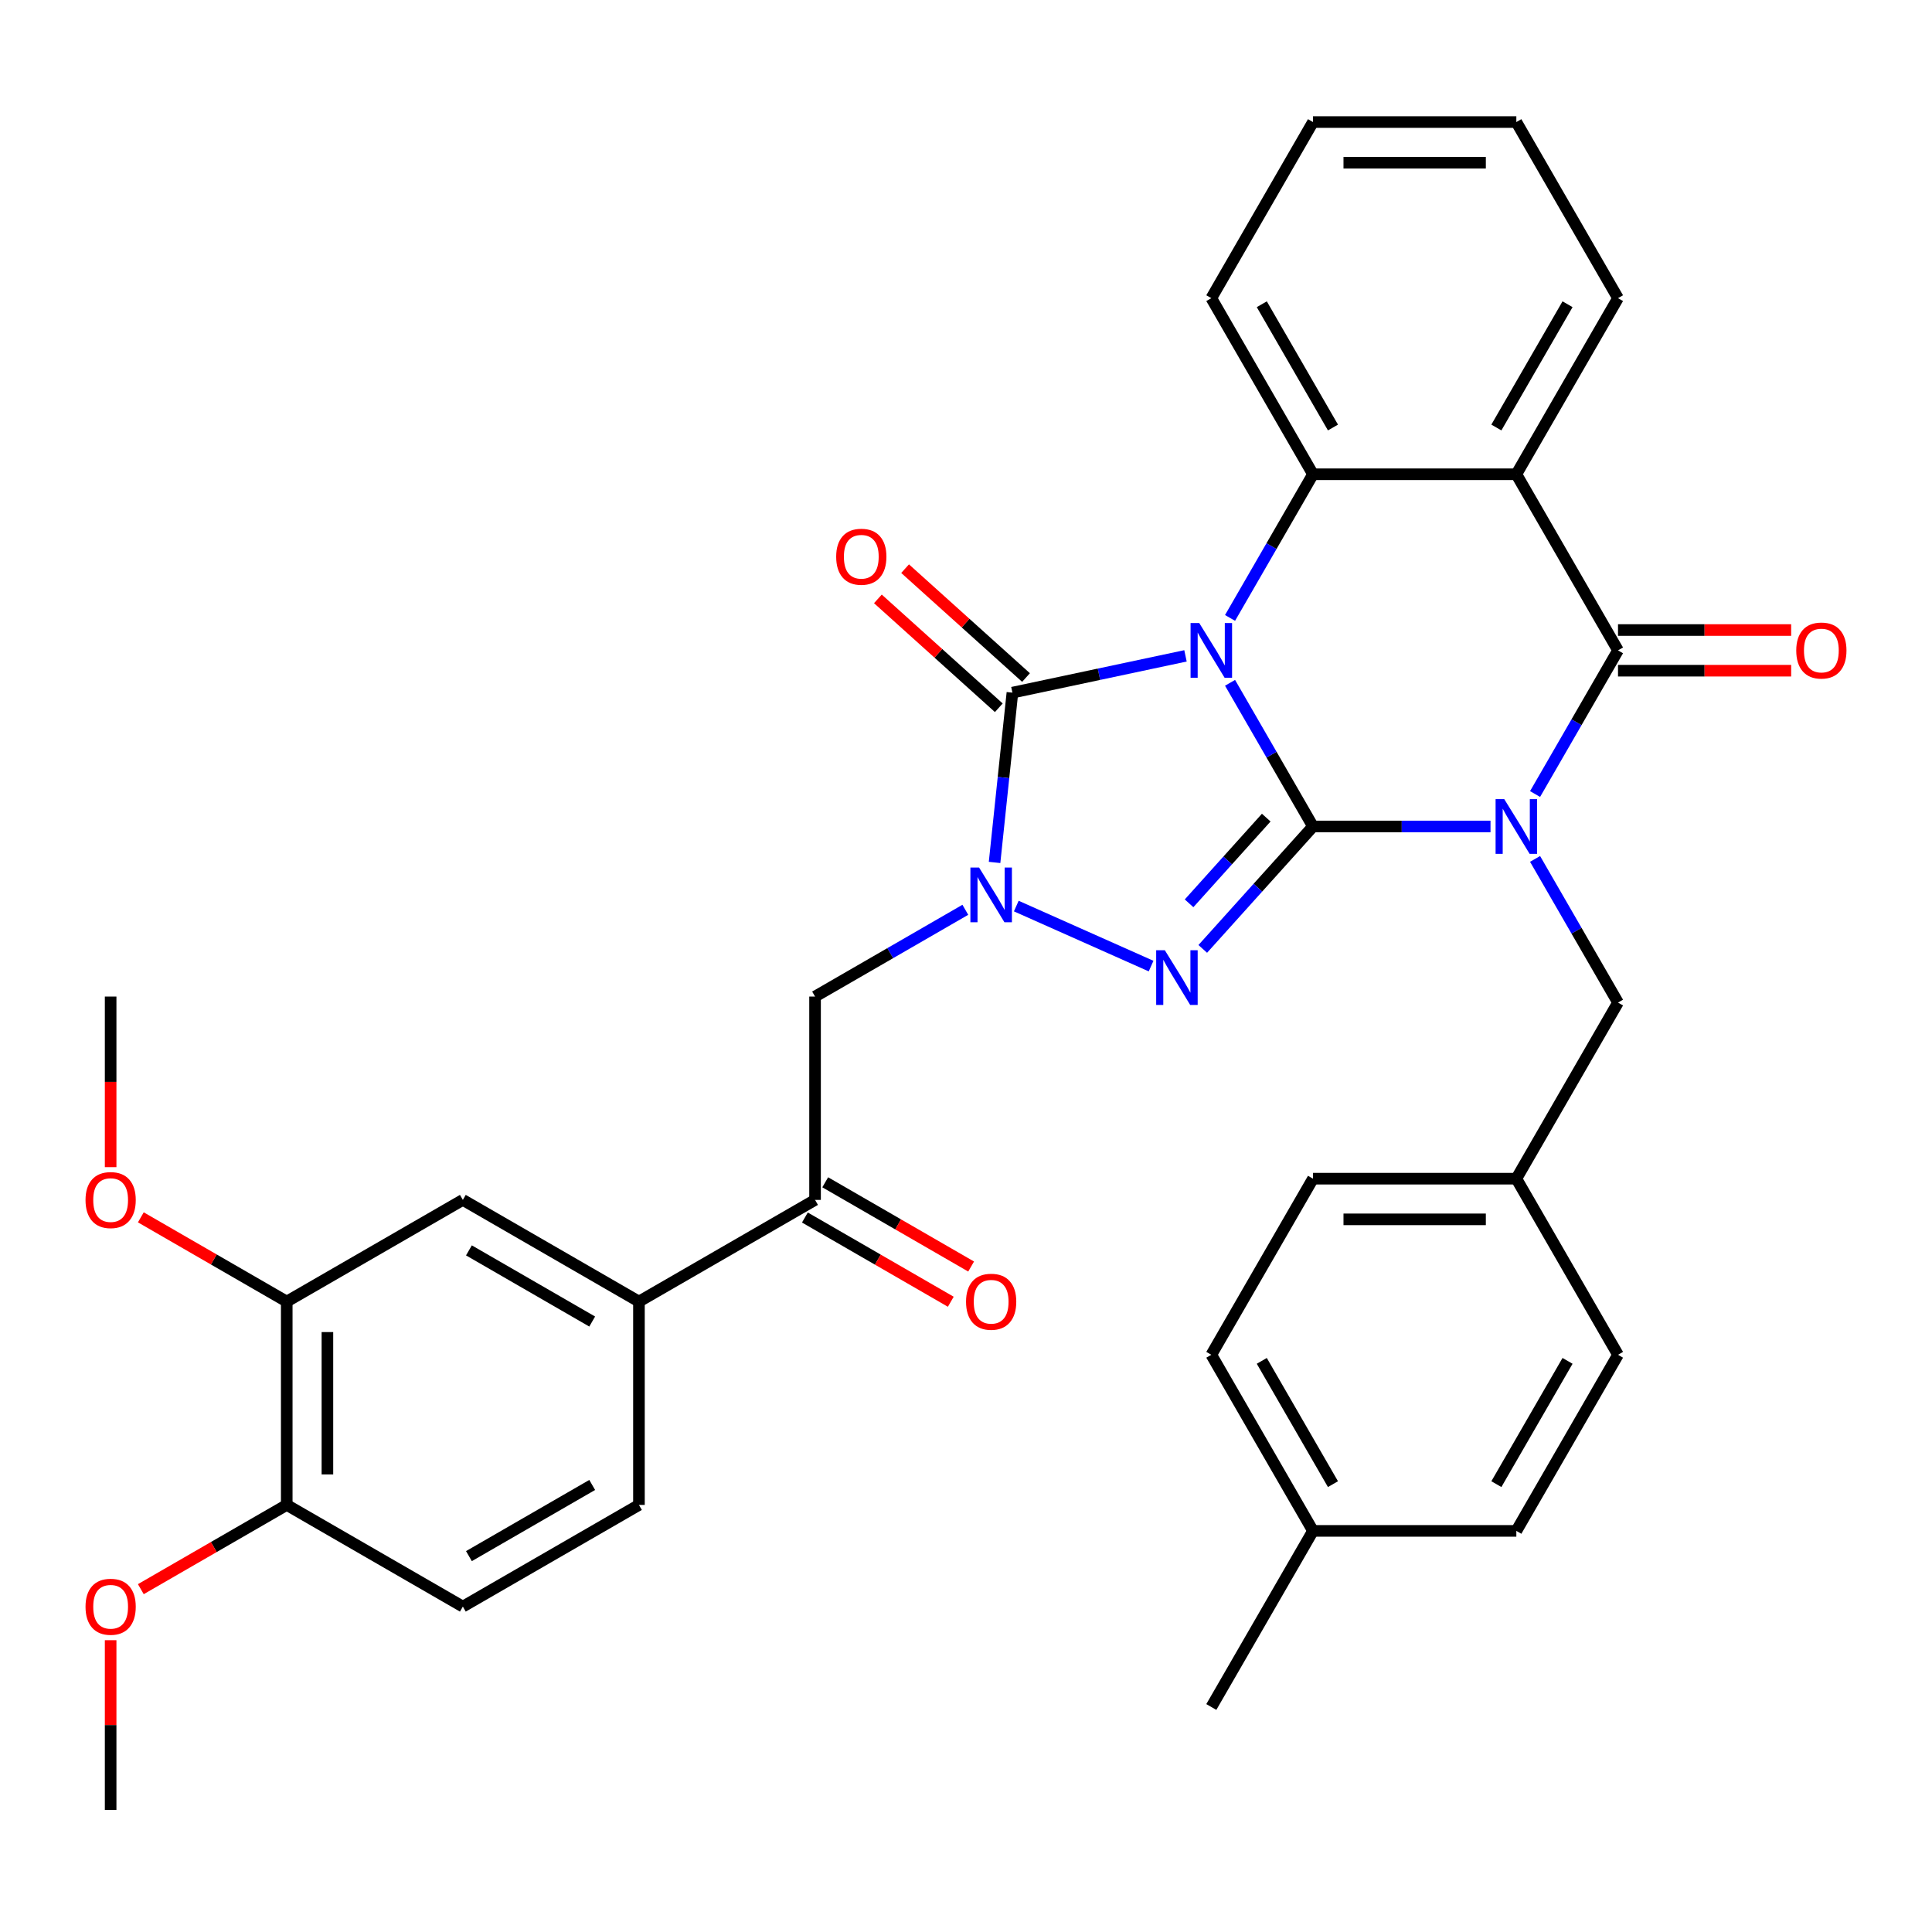 <?xml version='1.0' encoding='iso-8859-1'?>
<svg version='1.1' baseProfile='full'
              xmlns='http://www.w3.org/2000/svg'
                      xmlns:rdkit='http://www.rdkit.org/xml'
                      xmlns:xlink='http://www.w3.org/1999/xlink'
                  xml:space='preserve'
width='1000px' height='1000px' viewBox='0 0 1000 1000'>
<!-- END OF HEADER -->
<rect style='opacity:1.0;fill:#FFFFFF;stroke:none' width='1000' height='1000' x='0' y='0'> </rect>
<path class='bond-0' d='M 679.603,427.781 L 658.137,390.6' style='fill:none;fill-rule:evenodd;stroke:#000000;stroke-width:6px;stroke-linecap:butt;stroke-linejoin:miter;stroke-opacity:1' />
<path class='bond-0' d='M 658.137,390.6 L 636.671,353.42' style='fill:none;fill-rule:evenodd;stroke:#0000FF;stroke-width:6px;stroke-linecap:butt;stroke-linejoin:miter;stroke-opacity:1' />
<path class='bond-1' d='M 679.603,427.781 L 725.544,427.781' style='fill:none;fill-rule:evenodd;stroke:#000000;stroke-width:6px;stroke-linecap:butt;stroke-linejoin:miter;stroke-opacity:1' />
<path class='bond-1' d='M 725.544,427.781 L 771.485,427.781' style='fill:none;fill-rule:evenodd;stroke:#0000FF;stroke-width:6px;stroke-linecap:butt;stroke-linejoin:miter;stroke-opacity:1' />
<path class='bond-2' d='M 679.603,427.781 L 651.075,459.464' style='fill:none;fill-rule:evenodd;stroke:#000000;stroke-width:6px;stroke-linecap:butt;stroke-linejoin:miter;stroke-opacity:1' />
<path class='bond-2' d='M 651.075,459.464 L 622.547,491.148' style='fill:none;fill-rule:evenodd;stroke:#0000FF;stroke-width:6px;stroke-linecap:butt;stroke-linejoin:miter;stroke-opacity:1' />
<path class='bond-2' d='M 655.401,423.2 L 635.432,445.379' style='fill:none;fill-rule:evenodd;stroke:#000000;stroke-width:6px;stroke-linecap:butt;stroke-linejoin:miter;stroke-opacity:1' />
<path class='bond-2' d='M 635.432,445.379 L 615.462,467.557' style='fill:none;fill-rule:evenodd;stroke:#0000FF;stroke-width:6px;stroke-linecap:butt;stroke-linejoin:miter;stroke-opacity:1' />
<path class='bond-3' d='M 613.606,339.471 L 568.815,348.992' style='fill:none;fill-rule:evenodd;stroke:#0000FF;stroke-width:6px;stroke-linecap:butt;stroke-linejoin:miter;stroke-opacity:1' />
<path class='bond-3' d='M 568.815,348.992 L 524.024,358.512' style='fill:none;fill-rule:evenodd;stroke:#000000;stroke-width:6px;stroke-linecap:butt;stroke-linejoin:miter;stroke-opacity:1' />
<path class='bond-6' d='M 636.671,319.838 L 658.137,282.658' style='fill:none;fill-rule:evenodd;stroke:#0000FF;stroke-width:6px;stroke-linecap:butt;stroke-linejoin:miter;stroke-opacity:1' />
<path class='bond-6' d='M 658.137,282.658 L 679.603,245.478' style='fill:none;fill-rule:evenodd;stroke:#000000;stroke-width:6px;stroke-linecap:butt;stroke-linejoin:miter;stroke-opacity:1' />
<path class='bond-5' d='M 794.55,410.989 L 816.016,373.809' style='fill:none;fill-rule:evenodd;stroke:#0000FF;stroke-width:6px;stroke-linecap:butt;stroke-linejoin:miter;stroke-opacity:1' />
<path class='bond-5' d='M 816.016,373.809 L 837.482,336.629' style='fill:none;fill-rule:evenodd;stroke:#000000;stroke-width:6px;stroke-linecap:butt;stroke-linejoin:miter;stroke-opacity:1' />
<path class='bond-10' d='M 794.55,444.572 L 816.016,481.752' style='fill:none;fill-rule:evenodd;stroke:#0000FF;stroke-width:6px;stroke-linecap:butt;stroke-linejoin:miter;stroke-opacity:1' />
<path class='bond-10' d='M 816.016,481.752 L 837.482,518.932' style='fill:none;fill-rule:evenodd;stroke:#000000;stroke-width:6px;stroke-linecap:butt;stroke-linejoin:miter;stroke-opacity:1' />
<path class='bond-4' d='M 595.804,500.045 L 526.028,468.979' style='fill:none;fill-rule:evenodd;stroke:#0000FF;stroke-width:6px;stroke-linecap:butt;stroke-linejoin:miter;stroke-opacity:1' />
<path class='bond-14' d='M 531.067,350.69 L 499.774,322.514' style='fill:none;fill-rule:evenodd;stroke:#000000;stroke-width:6px;stroke-linecap:butt;stroke-linejoin:miter;stroke-opacity:1' />
<path class='bond-14' d='M 499.774,322.514 L 468.48,294.337' style='fill:none;fill-rule:evenodd;stroke:#FF0000;stroke-width:6px;stroke-linecap:butt;stroke-linejoin:miter;stroke-opacity:1' />
<path class='bond-14' d='M 516.982,366.334 L 485.688,338.157' style='fill:none;fill-rule:evenodd;stroke:#000000;stroke-width:6px;stroke-linecap:butt;stroke-linejoin:miter;stroke-opacity:1' />
<path class='bond-14' d='M 485.688,338.157 L 454.395,309.981' style='fill:none;fill-rule:evenodd;stroke:#FF0000;stroke-width:6px;stroke-linecap:butt;stroke-linejoin:miter;stroke-opacity:1' />
<path class='bond-35' d='M 524.024,358.512 L 519.406,402.455' style='fill:none;fill-rule:evenodd;stroke:#000000;stroke-width:6px;stroke-linecap:butt;stroke-linejoin:miter;stroke-opacity:1' />
<path class='bond-35' d='M 519.406,402.455 L 514.787,446.397' style='fill:none;fill-rule:evenodd;stroke:#0000FF;stroke-width:6px;stroke-linecap:butt;stroke-linejoin:miter;stroke-opacity:1' />
<path class='bond-8' d='M 499.651,470.908 L 460.761,493.362' style='fill:none;fill-rule:evenodd;stroke:#0000FF;stroke-width:6px;stroke-linecap:butt;stroke-linejoin:miter;stroke-opacity:1' />
<path class='bond-8' d='M 460.761,493.362 L 421.871,515.815' style='fill:none;fill-rule:evenodd;stroke:#000000;stroke-width:6px;stroke-linecap:butt;stroke-linejoin:miter;stroke-opacity:1' />
<path class='bond-7' d='M 837.482,336.629 L 784.856,245.478' style='fill:none;fill-rule:evenodd;stroke:#000000;stroke-width:6px;stroke-linecap:butt;stroke-linejoin:miter;stroke-opacity:1' />
<path class='bond-15' d='M 837.482,347.154 L 882.293,347.154' style='fill:none;fill-rule:evenodd;stroke:#000000;stroke-width:6px;stroke-linecap:butt;stroke-linejoin:miter;stroke-opacity:1' />
<path class='bond-15' d='M 882.293,347.154 L 927.104,347.154' style='fill:none;fill-rule:evenodd;stroke:#FF0000;stroke-width:6px;stroke-linecap:butt;stroke-linejoin:miter;stroke-opacity:1' />
<path class='bond-15' d='M 837.482,326.104 L 882.293,326.104' style='fill:none;fill-rule:evenodd;stroke:#000000;stroke-width:6px;stroke-linecap:butt;stroke-linejoin:miter;stroke-opacity:1' />
<path class='bond-15' d='M 882.293,326.104 L 927.104,326.104' style='fill:none;fill-rule:evenodd;stroke:#FF0000;stroke-width:6px;stroke-linecap:butt;stroke-linejoin:miter;stroke-opacity:1' />
<path class='bond-22' d='M 679.603,245.478 L 626.977,154.326' style='fill:none;fill-rule:evenodd;stroke:#000000;stroke-width:6px;stroke-linecap:butt;stroke-linejoin:miter;stroke-opacity:1' />
<path class='bond-22' d='M 689.94,221.28 L 653.101,157.473' style='fill:none;fill-rule:evenodd;stroke:#000000;stroke-width:6px;stroke-linecap:butt;stroke-linejoin:miter;stroke-opacity:1' />
<path class='bond-36' d='M 679.603,245.478 L 784.856,245.478' style='fill:none;fill-rule:evenodd;stroke:#000000;stroke-width:6px;stroke-linecap:butt;stroke-linejoin:miter;stroke-opacity:1' />
<path class='bond-21' d='M 784.856,245.478 L 837.482,154.326' style='fill:none;fill-rule:evenodd;stroke:#000000;stroke-width:6px;stroke-linecap:butt;stroke-linejoin:miter;stroke-opacity:1' />
<path class='bond-21' d='M 774.52,221.28 L 811.358,157.473' style='fill:none;fill-rule:evenodd;stroke:#000000;stroke-width:6px;stroke-linecap:butt;stroke-linejoin:miter;stroke-opacity:1' />
<path class='bond-9' d='M 421.871,515.815 L 421.871,621.067' style='fill:none;fill-rule:evenodd;stroke:#000000;stroke-width:6px;stroke-linecap:butt;stroke-linejoin:miter;stroke-opacity:1' />
<path class='bond-11' d='M 421.871,621.067 L 330.719,673.694' style='fill:none;fill-rule:evenodd;stroke:#000000;stroke-width:6px;stroke-linecap:butt;stroke-linejoin:miter;stroke-opacity:1' />
<path class='bond-17' d='M 416.608,630.183 L 454.368,651.983' style='fill:none;fill-rule:evenodd;stroke:#000000;stroke-width:6px;stroke-linecap:butt;stroke-linejoin:miter;stroke-opacity:1' />
<path class='bond-17' d='M 454.368,651.983 L 492.128,673.784' style='fill:none;fill-rule:evenodd;stroke:#FF0000;stroke-width:6px;stroke-linecap:butt;stroke-linejoin:miter;stroke-opacity:1' />
<path class='bond-17' d='M 427.134,611.952 L 464.894,633.753' style='fill:none;fill-rule:evenodd;stroke:#000000;stroke-width:6px;stroke-linecap:butt;stroke-linejoin:miter;stroke-opacity:1' />
<path class='bond-17' d='M 464.894,633.753 L 502.654,655.554' style='fill:none;fill-rule:evenodd;stroke:#FF0000;stroke-width:6px;stroke-linecap:butt;stroke-linejoin:miter;stroke-opacity:1' />
<path class='bond-20' d='M 837.482,518.932 L 784.856,610.084' style='fill:none;fill-rule:evenodd;stroke:#000000;stroke-width:6px;stroke-linecap:butt;stroke-linejoin:miter;stroke-opacity:1' />
<path class='bond-12' d='M 330.719,673.694 L 239.568,621.067' style='fill:none;fill-rule:evenodd;stroke:#000000;stroke-width:6px;stroke-linecap:butt;stroke-linejoin:miter;stroke-opacity:1' />
<path class='bond-12' d='M 306.521,684.03 L 242.715,647.192' style='fill:none;fill-rule:evenodd;stroke:#000000;stroke-width:6px;stroke-linecap:butt;stroke-linejoin:miter;stroke-opacity:1' />
<path class='bond-18' d='M 330.719,673.694 L 330.719,778.946' style='fill:none;fill-rule:evenodd;stroke:#000000;stroke-width:6px;stroke-linecap:butt;stroke-linejoin:miter;stroke-opacity:1' />
<path class='bond-13' d='M 239.568,621.067 L 148.416,673.694' style='fill:none;fill-rule:evenodd;stroke:#000000;stroke-width:6px;stroke-linecap:butt;stroke-linejoin:miter;stroke-opacity:1' />
<path class='bond-23' d='M 148.416,673.694 L 110.656,651.893' style='fill:none;fill-rule:evenodd;stroke:#000000;stroke-width:6px;stroke-linecap:butt;stroke-linejoin:miter;stroke-opacity:1' />
<path class='bond-23' d='M 110.656,651.893 L 72.896,630.092' style='fill:none;fill-rule:evenodd;stroke:#FF0000;stroke-width:6px;stroke-linecap:butt;stroke-linejoin:miter;stroke-opacity:1' />
<path class='bond-39' d='M 148.416,673.694 L 148.416,778.946' style='fill:none;fill-rule:evenodd;stroke:#000000;stroke-width:6px;stroke-linecap:butt;stroke-linejoin:miter;stroke-opacity:1' />
<path class='bond-39' d='M 169.467,689.482 L 169.467,763.159' style='fill:none;fill-rule:evenodd;stroke:#000000;stroke-width:6px;stroke-linecap:butt;stroke-linejoin:miter;stroke-opacity:1' />
<path class='bond-16' d='M 148.416,778.946 L 239.568,831.573' style='fill:none;fill-rule:evenodd;stroke:#000000;stroke-width:6px;stroke-linecap:butt;stroke-linejoin:miter;stroke-opacity:1' />
<path class='bond-27' d='M 148.416,778.946 L 110.656,800.747' style='fill:none;fill-rule:evenodd;stroke:#000000;stroke-width:6px;stroke-linecap:butt;stroke-linejoin:miter;stroke-opacity:1' />
<path class='bond-27' d='M 110.656,800.747 L 72.896,822.548' style='fill:none;fill-rule:evenodd;stroke:#FF0000;stroke-width:6px;stroke-linecap:butt;stroke-linejoin:miter;stroke-opacity:1' />
<path class='bond-19' d='M 330.719,778.946 L 239.568,831.573' style='fill:none;fill-rule:evenodd;stroke:#000000;stroke-width:6px;stroke-linecap:butt;stroke-linejoin:miter;stroke-opacity:1' />
<path class='bond-19' d='M 306.521,768.61 L 242.715,805.449' style='fill:none;fill-rule:evenodd;stroke:#000000;stroke-width:6px;stroke-linecap:butt;stroke-linejoin:miter;stroke-opacity:1' />
<path class='bond-25' d='M 784.856,610.084 L 837.482,701.235' style='fill:none;fill-rule:evenodd;stroke:#000000;stroke-width:6px;stroke-linecap:butt;stroke-linejoin:miter;stroke-opacity:1' />
<path class='bond-26' d='M 784.856,610.084 L 679.603,610.084' style='fill:none;fill-rule:evenodd;stroke:#000000;stroke-width:6px;stroke-linecap:butt;stroke-linejoin:miter;stroke-opacity:1' />
<path class='bond-26' d='M 769.068,631.134 L 695.391,631.134' style='fill:none;fill-rule:evenodd;stroke:#000000;stroke-width:6px;stroke-linecap:butt;stroke-linejoin:miter;stroke-opacity:1' />
<path class='bond-33' d='M 837.482,154.326 L 784.856,63.175' style='fill:none;fill-rule:evenodd;stroke:#000000;stroke-width:6px;stroke-linecap:butt;stroke-linejoin:miter;stroke-opacity:1' />
<path class='bond-34' d='M 626.977,154.326 L 679.603,63.175' style='fill:none;fill-rule:evenodd;stroke:#000000;stroke-width:6px;stroke-linecap:butt;stroke-linejoin:miter;stroke-opacity:1' />
<path class='bond-31' d='M 57.265,604.116 L 57.265,559.965' style='fill:none;fill-rule:evenodd;stroke:#FF0000;stroke-width:6px;stroke-linecap:butt;stroke-linejoin:miter;stroke-opacity:1' />
<path class='bond-31' d='M 57.265,559.965 L 57.265,515.815' style='fill:none;fill-rule:evenodd;stroke:#000000;stroke-width:6px;stroke-linecap:butt;stroke-linejoin:miter;stroke-opacity:1' />
<path class='bond-24' d='M 679.603,792.387 L 626.977,701.235' style='fill:none;fill-rule:evenodd;stroke:#000000;stroke-width:6px;stroke-linecap:butt;stroke-linejoin:miter;stroke-opacity:1' />
<path class='bond-24' d='M 689.94,768.189 L 653.101,704.382' style='fill:none;fill-rule:evenodd;stroke:#000000;stroke-width:6px;stroke-linecap:butt;stroke-linejoin:miter;stroke-opacity:1' />
<path class='bond-30' d='M 679.603,792.387 L 626.977,883.538' style='fill:none;fill-rule:evenodd;stroke:#000000;stroke-width:6px;stroke-linecap:butt;stroke-linejoin:miter;stroke-opacity:1' />
<path class='bond-38' d='M 679.603,792.387 L 784.856,792.387' style='fill:none;fill-rule:evenodd;stroke:#000000;stroke-width:6px;stroke-linecap:butt;stroke-linejoin:miter;stroke-opacity:1' />
<path class='bond-29' d='M 837.482,701.235 L 784.856,792.387' style='fill:none;fill-rule:evenodd;stroke:#000000;stroke-width:6px;stroke-linecap:butt;stroke-linejoin:miter;stroke-opacity:1' />
<path class='bond-29' d='M 811.358,704.382 L 774.52,768.189' style='fill:none;fill-rule:evenodd;stroke:#000000;stroke-width:6px;stroke-linecap:butt;stroke-linejoin:miter;stroke-opacity:1' />
<path class='bond-28' d='M 679.603,610.084 L 626.977,701.235' style='fill:none;fill-rule:evenodd;stroke:#000000;stroke-width:6px;stroke-linecap:butt;stroke-linejoin:miter;stroke-opacity:1' />
<path class='bond-32' d='M 57.265,848.964 L 57.265,892.895' style='fill:none;fill-rule:evenodd;stroke:#FF0000;stroke-width:6px;stroke-linecap:butt;stroke-linejoin:miter;stroke-opacity:1' />
<path class='bond-32' d='M 57.265,892.895 L 57.265,936.825' style='fill:none;fill-rule:evenodd;stroke:#000000;stroke-width:6px;stroke-linecap:butt;stroke-linejoin:miter;stroke-opacity:1' />
<path class='bond-37' d='M 784.856,63.175 L 679.603,63.175' style='fill:none;fill-rule:evenodd;stroke:#000000;stroke-width:6px;stroke-linecap:butt;stroke-linejoin:miter;stroke-opacity:1' />
<path class='bond-37' d='M 769.068,84.225 L 695.391,84.225' style='fill:none;fill-rule:evenodd;stroke:#000000;stroke-width:6px;stroke-linecap:butt;stroke-linejoin:miter;stroke-opacity:1' />
<path  class='atom-1' d='M 620.717 322.469
L 629.997 337.469
Q 630.917 338.949, 632.397 341.629
Q 633.877 344.309, 633.957 344.469
L 633.957 322.469
L 637.717 322.469
L 637.717 350.789
L 633.837 350.789
L 623.877 334.389
Q 622.717 332.469, 621.477 330.269
Q 620.277 328.069, 619.917 327.389
L 619.917 350.789
L 616.237 350.789
L 616.237 322.469
L 620.717 322.469
' fill='#0000FF'/>
<path  class='atom-2' d='M 778.596 413.621
L 787.876 428.621
Q 788.796 430.101, 790.276 432.781
Q 791.756 435.461, 791.836 435.621
L 791.836 413.621
L 795.596 413.621
L 795.596 441.941
L 791.716 441.941
L 781.756 425.541
Q 780.596 423.621, 779.356 421.421
Q 778.156 419.221, 777.796 418.541
L 777.796 441.941
L 774.116 441.941
L 774.116 413.621
L 778.596 413.621
' fill='#0000FF'/>
<path  class='atom-3' d='M 602.916 491.839
L 612.196 506.839
Q 613.116 508.319, 614.596 510.999
Q 616.076 513.679, 616.156 513.839
L 616.156 491.839
L 619.916 491.839
L 619.916 520.159
L 616.036 520.159
L 606.076 503.759
Q 604.916 501.839, 603.676 499.639
Q 602.476 497.439, 602.116 496.759
L 602.116 520.159
L 598.436 520.159
L 598.436 491.839
L 602.916 491.839
' fill='#0000FF'/>
<path  class='atom-5' d='M 506.762 449.028
L 516.042 464.028
Q 516.962 465.508, 518.442 468.188
Q 519.922 470.868, 520.002 471.028
L 520.002 449.028
L 523.762 449.028
L 523.762 477.348
L 519.882 477.348
L 509.922 460.948
Q 508.762 459.028, 507.522 456.828
Q 506.322 454.628, 505.962 453.948
L 505.962 477.348
L 502.282 477.348
L 502.282 449.028
L 506.762 449.028
' fill='#0000FF'/>
<path  class='atom-15' d='M 432.806 288.164
Q 432.806 281.364, 436.166 277.564
Q 439.526 273.764, 445.806 273.764
Q 452.086 273.764, 455.446 277.564
Q 458.806 281.364, 458.806 288.164
Q 458.806 295.044, 455.406 298.964
Q 452.006 302.844, 445.806 302.844
Q 439.566 302.844, 436.166 298.964
Q 432.806 295.084, 432.806 288.164
M 445.806 299.644
Q 450.126 299.644, 452.446 296.764
Q 454.806 293.844, 454.806 288.164
Q 454.806 282.604, 452.446 279.804
Q 450.126 276.964, 445.806 276.964
Q 441.486 276.964, 439.126 279.764
Q 436.806 282.564, 436.806 288.164
Q 436.806 293.884, 439.126 296.764
Q 441.486 299.644, 445.806 299.644
' fill='#FF0000'/>
<path  class='atom-16' d='M 929.735 336.709
Q 929.735 329.909, 933.095 326.109
Q 936.455 322.309, 942.735 322.309
Q 949.015 322.309, 952.375 326.109
Q 955.735 329.909, 955.735 336.709
Q 955.735 343.589, 952.335 347.509
Q 948.935 351.389, 942.735 351.389
Q 936.495 351.389, 933.095 347.509
Q 929.735 343.629, 929.735 336.709
M 942.735 348.189
Q 947.055 348.189, 949.375 345.309
Q 951.735 342.389, 951.735 336.709
Q 951.735 331.149, 949.375 328.349
Q 947.055 325.509, 942.735 325.509
Q 938.415 325.509, 936.055 328.309
Q 933.735 331.109, 933.735 336.709
Q 933.735 342.429, 936.055 345.309
Q 938.415 348.189, 942.735 348.189
' fill='#FF0000'/>
<path  class='atom-18' d='M 500.022 673.774
Q 500.022 666.974, 503.382 663.174
Q 506.742 659.374, 513.022 659.374
Q 519.302 659.374, 522.662 663.174
Q 526.022 666.974, 526.022 673.774
Q 526.022 680.654, 522.622 684.574
Q 519.222 688.454, 513.022 688.454
Q 506.782 688.454, 503.382 684.574
Q 500.022 680.694, 500.022 673.774
M 513.022 685.254
Q 517.342 685.254, 519.662 682.374
Q 522.022 679.454, 522.022 673.774
Q 522.022 668.214, 519.662 665.414
Q 517.342 662.574, 513.022 662.574
Q 508.702 662.574, 506.342 665.374
Q 504.022 668.174, 504.022 673.774
Q 504.022 679.494, 506.342 682.374
Q 508.702 685.254, 513.022 685.254
' fill='#FF0000'/>
<path  class='atom-24' d='M 44.265 621.147
Q 44.265 614.347, 47.625 610.547
Q 50.985 606.747, 57.265 606.747
Q 63.545 606.747, 66.905 610.547
Q 70.265 614.347, 70.265 621.147
Q 70.265 628.027, 66.865 631.947
Q 63.465 635.827, 57.265 635.827
Q 51.025 635.827, 47.625 631.947
Q 44.265 628.067, 44.265 621.147
M 57.265 632.627
Q 61.585 632.627, 63.905 629.747
Q 66.265 626.827, 66.265 621.147
Q 66.265 615.587, 63.905 612.787
Q 61.585 609.947, 57.265 609.947
Q 52.945 609.947, 50.585 612.747
Q 48.265 615.547, 48.265 621.147
Q 48.265 626.867, 50.585 629.747
Q 52.945 632.627, 57.265 632.627
' fill='#FF0000'/>
<path  class='atom-28' d='M 44.265 831.653
Q 44.265 824.853, 47.625 821.053
Q 50.985 817.253, 57.265 817.253
Q 63.545 817.253, 66.905 821.053
Q 70.265 824.853, 70.265 831.653
Q 70.265 838.533, 66.865 842.453
Q 63.465 846.333, 57.265 846.333
Q 51.025 846.333, 47.625 842.453
Q 44.265 838.573, 44.265 831.653
M 57.265 843.133
Q 61.585 843.133, 63.905 840.253
Q 66.265 837.333, 66.265 831.653
Q 66.265 826.093, 63.905 823.293
Q 61.585 820.453, 57.265 820.453
Q 52.945 820.453, 50.585 823.253
Q 48.265 826.053, 48.265 831.653
Q 48.265 837.373, 50.585 840.253
Q 52.945 843.133, 57.265 843.133
' fill='#FF0000'/>
</svg>
